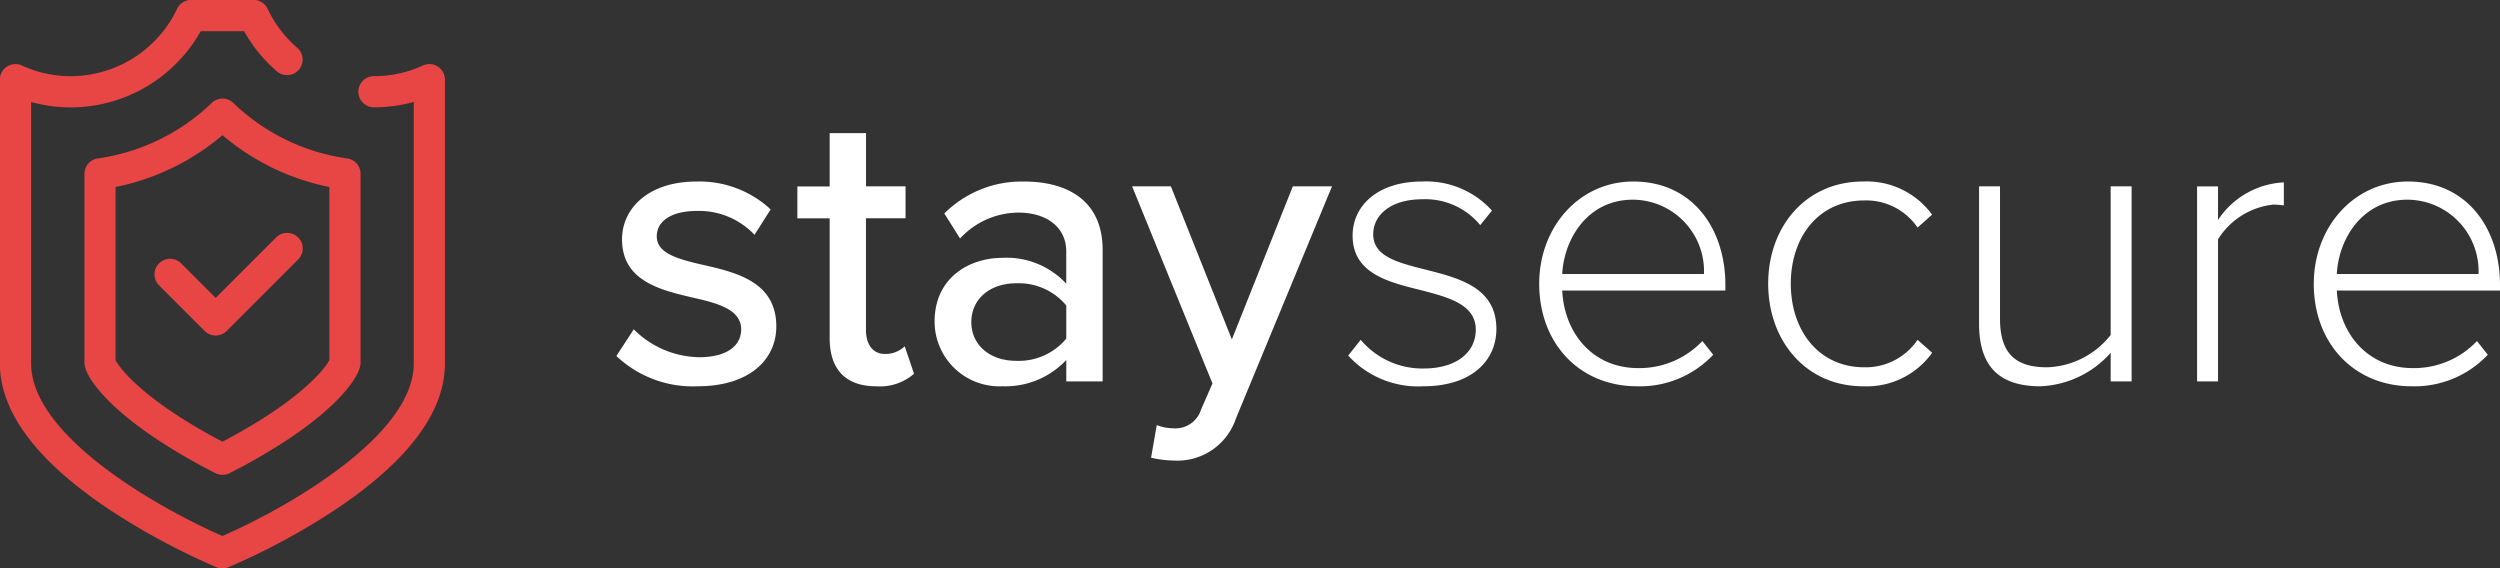 <svg xmlns="http://www.w3.org/2000/svg" width="167.137" height="38" viewBox="0 0 167.137 38">
  <rect x="0" y="0" width="167.137" height="38" fill="#333333" stroke="none"/>
  <g id="logo" transform="translate(-168.602 -29.5)">
    <path id="name" d="M.81-1.7A7.419,7.419,0,0,0,6.237.324c3.429,0,5.265-1.755,5.265-4,0-3-2.7-3.618-4.968-4.131-1.62-.378-3.024-.756-3.024-1.89,0-1.053,1.026-1.7,2.673-1.7A5.084,5.084,0,0,1,10.044-9.8l1.08-1.7a6.979,6.979,0,0,0-4.968-1.863c-3.186,0-4.968,1.782-4.968,3.861,0,2.808,2.592,3.4,4.806,3.915,1.674.378,3.159.81,3.159,2.106,0,1.107-.972,1.863-2.808,1.863A6.318,6.318,0,0,1,1.971-3.483ZM18.171.324a3.461,3.461,0,0,0,2.538-.837l-.621-1.836a1.869,1.869,0,0,1-1.323.513c-.837,0-1.269-.675-1.269-1.593v-7.479h2.646v-2.133H17.5V-16.6h-2.43v3.564h-2.16v2.133h2.16v8.019C15.066-.837,16.119.324,18.171.324ZM30.888,0h2.43V-8.8c0-3.321-2.4-4.563-5.238-4.563a7.331,7.331,0,0,0-5.346,2.133l1.053,1.674A5.336,5.336,0,0,1,27.7-11.286c1.863,0,3.186.972,3.186,2.592v2.16a5.439,5.439,0,0,0-4.266-1.728c-2.187,0-4.536,1.3-4.536,4.266A4.334,4.334,0,0,0,26.622.324a5.59,5.59,0,0,0,4.266-1.755Zm0-2.862A4.131,4.131,0,0,1,27.54-1.377c-1.755,0-3-1.053-3-2.592s1.242-2.592,3-2.592a4.131,4.131,0,0,1,3.348,1.485Zm6.048,5.778L36.558,5.1a7.024,7.024,0,0,0,1.512.189,4.121,4.121,0,0,0,4.158-2.808l6.426-15.525H46.035L41.958-2.808,37.881-13.041H35.289L40.662.135l-.756,1.728a1.8,1.8,0,0,1-1.89,1.269A2.963,2.963,0,0,1,36.936,2.916Zm12.8-4.644A6.316,6.316,0,0,0,54.756.324C58,.324,59.643-1.4,59.643-3.51c0-2.781-2.511-3.4-4.752-3.969-1.809-.459-3.483-.864-3.483-2.349,0-1.35,1.242-2.349,3.267-2.349a4.751,4.751,0,0,1,3.888,1.728l.783-.972a5.918,5.918,0,0,0-4.671-1.944c-2.97,0-4.644,1.62-4.644,3.618,0,2.538,2.4,3.105,4.563,3.645,1.89.486,3.672.972,3.672,2.646,0,1.512-1.3,2.592-3.483,2.592a5.389,5.389,0,0,1-4.212-1.917ZM62.505-6.534c0,4.023,2.727,6.858,6.534,6.858a6.727,6.727,0,0,0,5.1-2.106L73.413-2.7A5.79,5.79,0,0,1,69.12-.891c-3.051,0-4.941-2.349-5.076-5.184H74.952v-.378c0-3.753-2.187-6.912-6.156-6.912C65.178-13.365,62.505-10.314,62.505-6.534Zm6.264-5.616a4.781,4.781,0,0,1,4.752,4.968H64.044C64.152-9.45,65.691-12.15,68.769-12.15Zm9.045,5.616c0,3.807,2.511,6.858,6.345,6.858a5.369,5.369,0,0,0,4.617-2.241L87.8-2.781A4.184,4.184,0,0,1,84.24-.945c-3.051,0-4.914-2.457-4.914-5.589S81.189-12.1,84.24-12.1A4.157,4.157,0,0,1,87.8-10.287l.972-.864a5.417,5.417,0,0,0-4.617-2.214C80.325-13.365,77.814-10.341,77.814-6.534ZM100.71,0h1.4V-13.041h-1.4v9.936a5.639,5.639,0,0,1-4.239,2.16c-1.89,0-3.159-.7-3.159-3.24v-8.856h-1.4v9.18c0,2.943,1.431,4.185,4.1,4.185a6.616,6.616,0,0,0,4.7-2.241Zm5.778,0h1.4V-9.5a4.969,4.969,0,0,1,3.7-2.322,5.7,5.7,0,0,1,.7.054v-1.539a5.6,5.6,0,0,0-4.4,2.511v-2.241h-1.4Zm7.8-6.534c0,4.023,2.727,6.858,6.534,6.858a6.727,6.727,0,0,0,5.1-2.106L125.2-2.7a5.79,5.79,0,0,1-4.293,1.809c-3.051,0-4.941-2.349-5.076-5.184h10.908v-.378c0-3.753-2.187-6.912-6.156-6.912C116.964-13.365,114.291-10.314,114.291-6.534Zm6.264-5.616a4.781,4.781,0,0,1,4.752,4.968H115.83C115.938-9.45,117.477-12.15,120.555-12.15Z" transform="translate(209 55)" fill="#fff"/>
    <g id="shield" transform="translate(112.999 29.5)">
      <path id="Path_1" data-name="Path 1" d="M70.475,38a1.04,1.04,0,0,1-.4-.079,46,46,0,0,1-7.1-3.815c-4.9-3.251-7.381-6.551-7.381-9.81V5.327a1.041,1.041,0,0,1,1.476-.946,7.785,7.785,0,0,0,3.271.712,7.89,7.89,0,0,0,7.1-4.5,1.041,1.041,0,0,1,.941-.6h4.176A1.041,1.041,0,0,1,73.5.6a7.835,7.835,0,0,0,1.975,2.593,1.041,1.041,0,0,1-1.361,1.577,9.9,9.9,0,0,1-2.189-2.682H69.021a9.986,9.986,0,0,1-8.673,5.092,9.9,9.9,0,0,1-2.664-.361V24.3c0,4.958,8.879,9.839,12.791,11.531,3.912-1.692,12.791-6.573,12.791-11.531V6.814a9.9,9.9,0,0,1-2.664.361,1.041,1.041,0,1,1,0-2.083,7.784,7.784,0,0,0,3.271-.712,1.041,1.041,0,0,1,1.476.946V24.3c0,3.259-2.484,6.559-7.381,9.81a46,46,0,0,1-7.1,3.815A1.04,1.04,0,0,1,70.475,38Z" fill="#e84545"/>
      <g id="Group_2" data-name="Group 2" transform="translate(61.247 6.591)">
        <path id="Path_3" data-name="Path 3" d="M140.884,113.953a1.04,1.04,0,0,1-.471-.113,39.606,39.606,0,0,1-4-2.322c-3.237-2.167-4.576-3.981-4.738-4.875a1.044,1.044,0,0,1-.017-.186V93.83a1.041,1.041,0,0,1,.9-1.032,13.715,13.715,0,0,0,7.605-3.706,1.041,1.041,0,0,1,1.448,0,13.716,13.716,0,0,0,7.605,3.706,1.041,1.041,0,0,1,.9,1.032v12.628a1.043,1.043,0,0,1-.017.186c-.163.894-1.5,2.708-4.738,4.875a39.6,39.6,0,0,1-4,2.322A1.038,1.038,0,0,1,140.884,113.953Zm-7.146-7.669c.212.433,1.223,1.758,3.831,3.5a36.59,36.59,0,0,0,3.315,1.952,36.6,36.6,0,0,0,3.315-1.952c2.608-1.746,3.619-3.071,3.831-3.5V94.71a15.854,15.854,0,0,1-7.146-3.464,15.854,15.854,0,0,1-7.146,3.464v11.575Z" transform="translate(-131.655 -88.799)" fill="#e84545"/>
        <path id="Path_4" data-name="Path 4" d="M198.866,216.637a1.038,1.038,0,0,1-.736-.305l-3.047-3.047a1.041,1.041,0,0,1,1.473-1.473l2.311,2.311,4.042-4.042a1.041,1.041,0,1,1,1.473,1.473l-4.779,4.779A1.038,1.038,0,0,1,198.866,216.637Z" transform="translate(-190.093 -200.797)" fill="#e84545"/>
      </g>
    </g>
  </g>
</svg>

